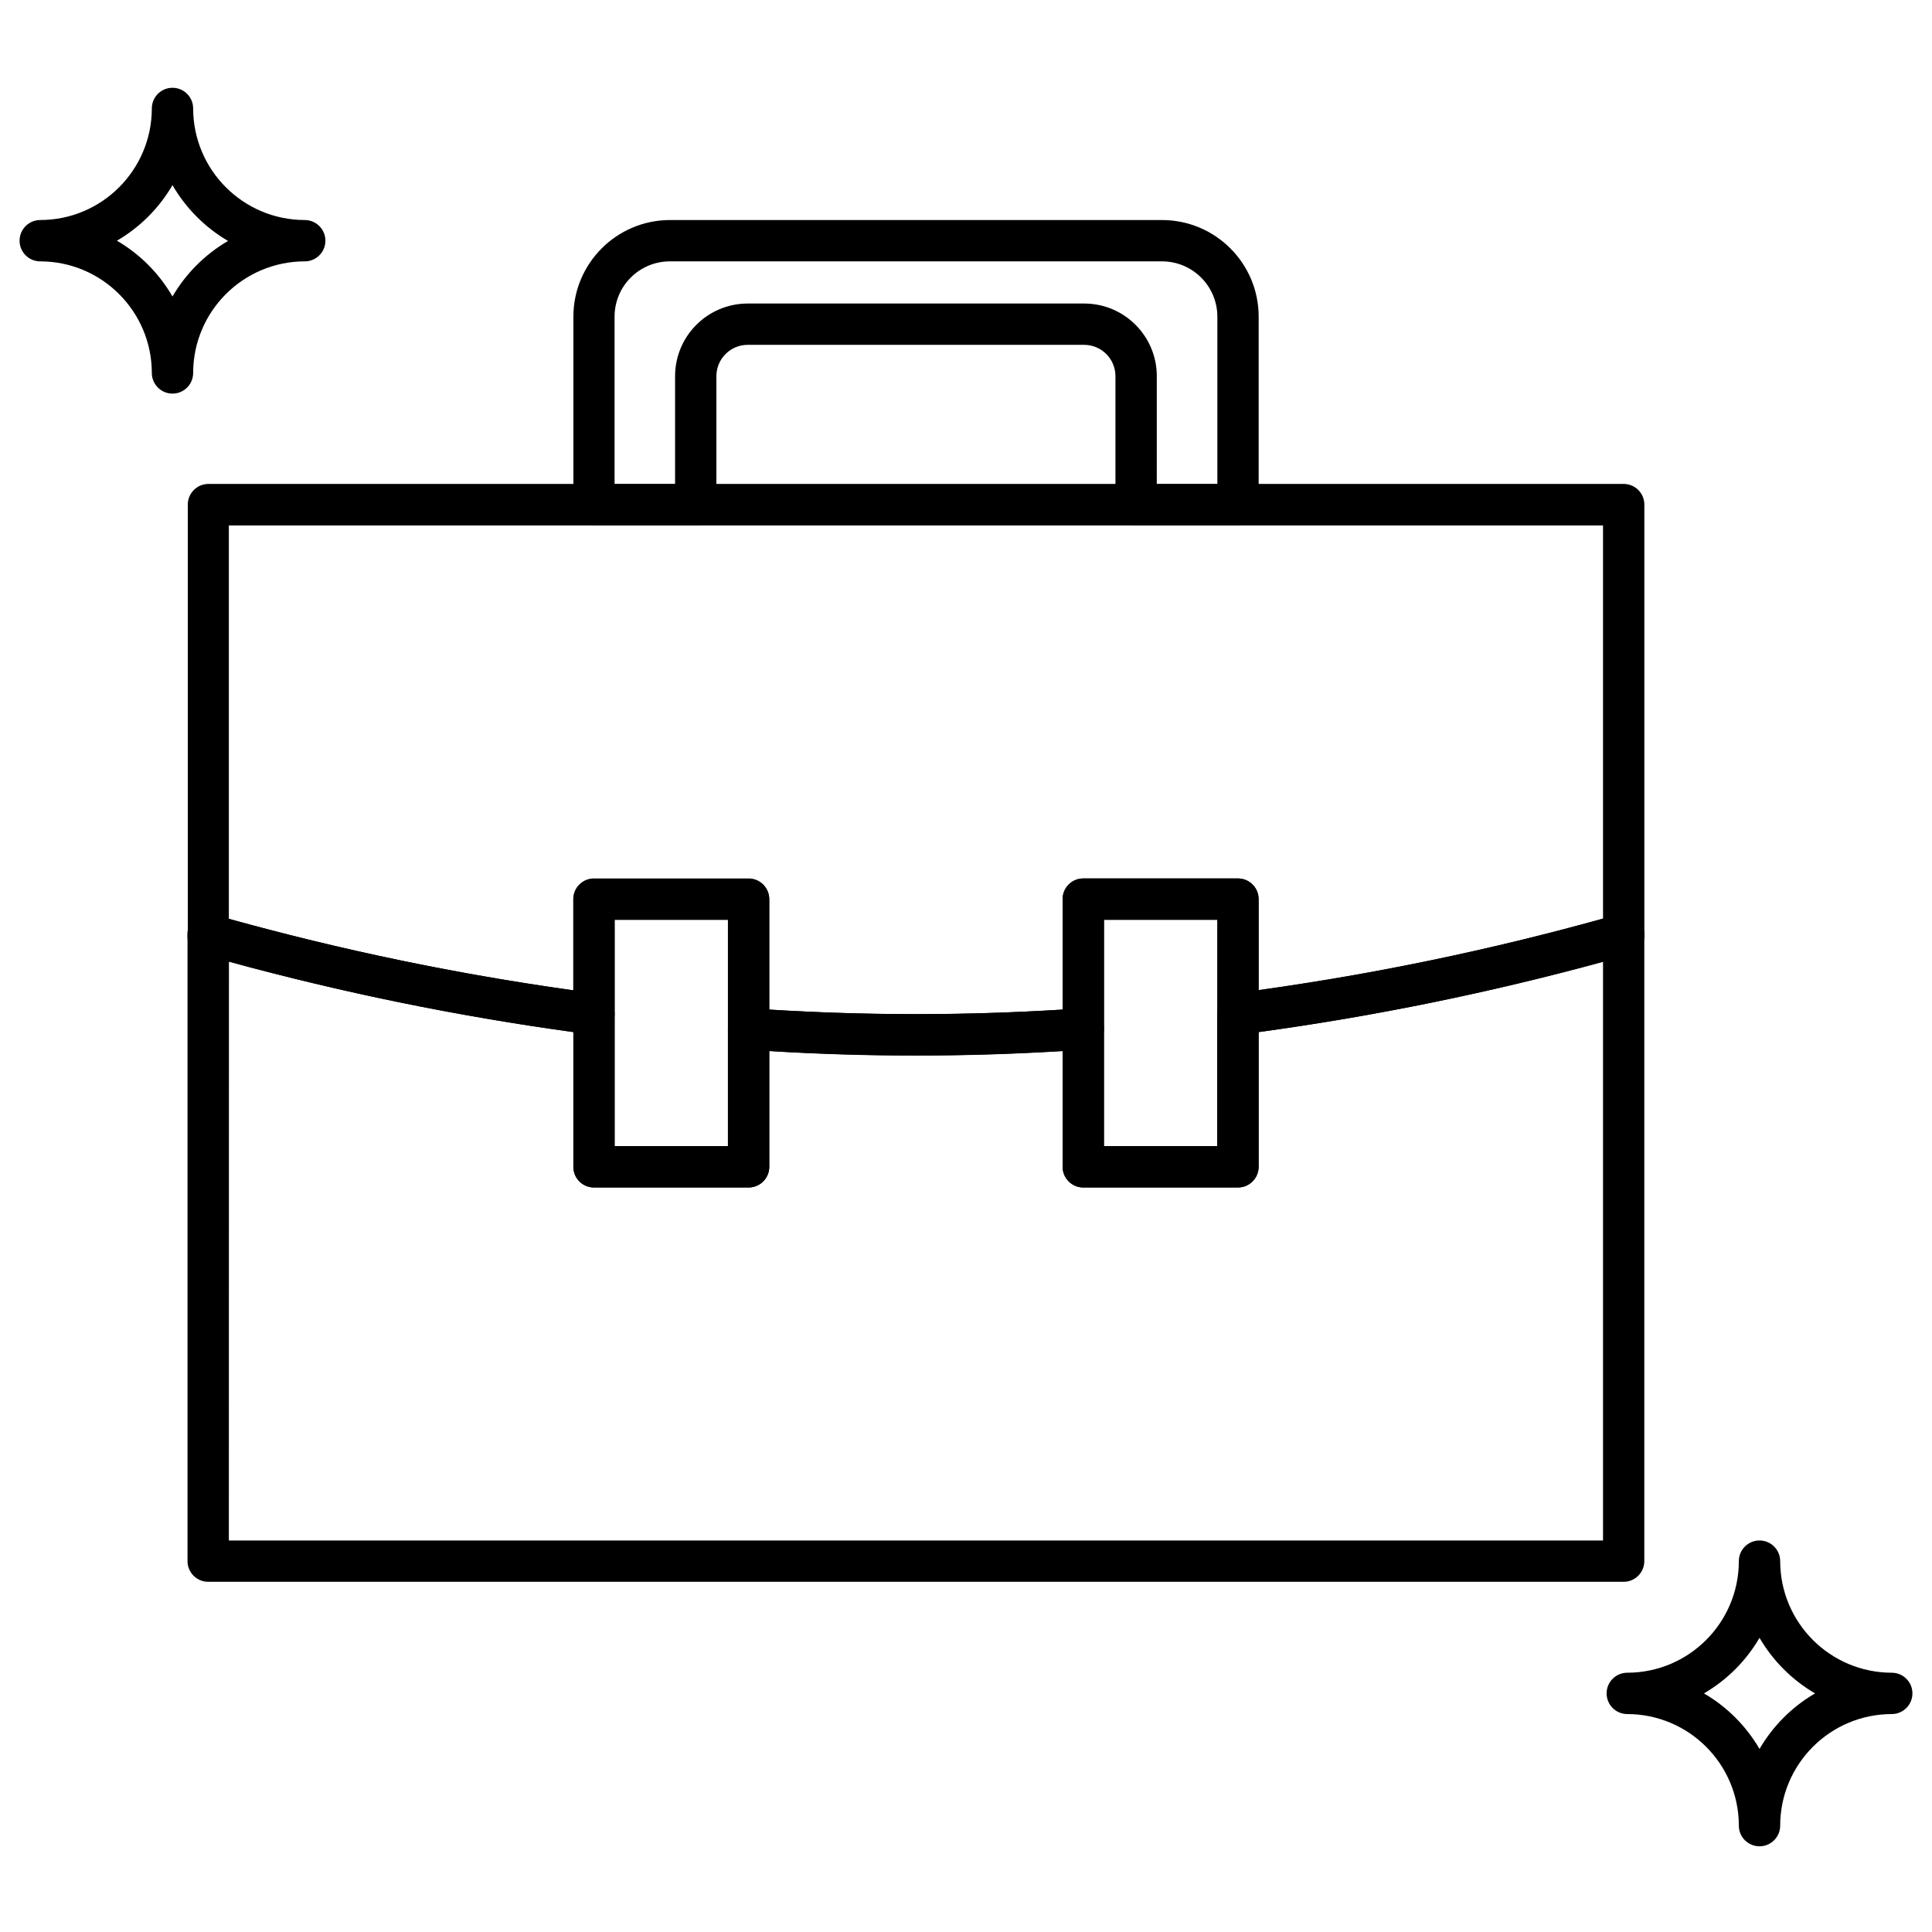 <?xml version="1.0" encoding="UTF-8"?>
<!-- Uploaded to: ICON Repo, www.iconrepo.com, Generator: ICON Repo Mixer Tools -->
<svg fill="#000000" width="800px" height="800px" version="1.1" viewBox="144 144 512 512" xmlns="http://www.w3.org/2000/svg">
 <g>
  <path d="m386.7 423.7c-14.941 0-29.879-0.527-44.707-1.578-2.867-0.195-5.09-2.582-5.082-5.453v-28.914h-30.031v24.949c0 1.574-0.68 3.074-1.859 4.113-1.184 1.039-2.758 1.52-4.32 1.32-34.789-4.559-69.195-11.652-102.95-21.227-2.359-0.668-3.988-2.824-3.984-5.277v-113.91c0-3.023 2.453-5.477 5.477-5.477h375.05c3.027 0 5.477 2.453 5.477 5.477v113.91c-0.008 2.449-1.633 4.598-3.984 5.277-33.75 9.598-68.16 16.691-102.95 21.227-1.562 0.199-3.137-0.281-4.316-1.32-1.184-1.039-1.859-2.539-1.859-4.113v-24.949h-30.098v28.914c-0.008 2.875-2.234 5.258-5.106 5.453-14.852 1.051-29.812 1.578-44.75 1.578zm-38.84-12.156c25.891 1.609 51.855 1.609 77.742 0v-29.266c0-3.023 2.453-5.477 5.477-5.477h40.984c3.023 0 5.477 2.453 5.477 5.477v24.094c30.809-4.285 61.305-10.613 91.277-18.945v-104.18h-364.17v104.25c29.977 8.312 60.469 14.645 91.277 18.945v-24.094c-0.008-1.453 0.57-2.852 1.598-3.879s2.422-1.605 3.879-1.598h40.984c3.023 0 5.473 2.453 5.473 5.477z"/>
  <path d="m472.09 283.25h-27.008c-3.023 0-5.477-2.453-5.477-5.477v-34.082c0-4.578-3.703-8.293-8.277-8.305h-89.199c-4.574 0.012-8.277 3.727-8.277 8.305v34.082c0 3.023-2.453 5.477-5.477 5.477h-26.945c-3.023 0-5.477-2.453-5.477-5.477v-49.855c0.012-14.109 11.43-25.559 25.543-25.605h130.46c14.137 0.012 25.594 11.469 25.605 25.605v49.855c0 3.023-2.449 5.477-5.477 5.477zm-21.531-10.953h16.055v-44.379c-0.012-8.086-6.562-14.641-14.652-14.652h-130.46c-8.086 0.012-14.633 6.566-14.633 14.652v44.379h16.035v-28.605c0-10.625 8.605-19.242 19.23-19.254h89.199c10.625 0.012 19.23 8.629 19.23 19.254z"/>
  <path d="m574.29 563.19h-375.12c-3.023 0-5.477-2.449-5.477-5.477v-166.08c0.004-1.715 0.809-3.328 2.176-4.359 1.371-1.031 3.141-1.367 4.789-0.898 33.25 9.445 67.148 16.43 101.42 20.895 2.738 0.344 4.793 2.672 4.797 5.434v35.047h30.031v-31.082c0-1.52 0.633-2.969 1.746-4.004 1.113-1.035 2.609-1.559 4.125-1.449 29.262 2.059 58.637 2.059 87.902 0 1.516-0.109 3.008 0.414 4.121 1.449 1.113 1.035 1.746 2.484 1.75 4.004v31.062h30.031v-35.051c-0.012-2.758 2.039-5.086 4.773-5.43 34.273-4.465 68.172-11.453 101.42-20.898 1.648-0.465 3.426-0.133 4.797 0.898 1.379 1.031 2.191 2.656 2.188 4.383v166.08c0 3.027-2.449 5.477-5.477 5.477zm-369.64-10.949h364.17v-153.34c-29.992 8.184-60.48 14.402-91.277 18.621v35.703c0 3.023-2.453 5.477-5.477 5.477h-40.984c-3.023 0-5.477-2.453-5.477-5.477v-30.668c-25.891 1.578-51.852 1.578-77.742 0v30.668c0 3.023-2.449 5.477-5.473 5.477h-40.965c-1.453 0.008-2.848-0.57-3.879-1.598-1.027-1.027-1.602-2.426-1.598-3.879v-35.703c-30.797-4.231-61.289-10.465-91.277-18.664z"/>
  <path d="m193.7 390.69h10.953v2.191h-10.953z"/>
  <path d="m568.82 390.69h10.953v2.191h-10.953z"/>
  <path d="m342.39 458.68h-40.965c-1.453 0.008-2.848-0.566-3.879-1.598-1.027-1.027-1.602-2.422-1.598-3.875v-70.93c-0.004-1.453 0.57-2.852 1.598-3.879 1.031-1.027 2.426-1.602 3.879-1.598h40.965c3.023 0 5.473 2.453 5.473 5.477v70.93c0 3.023-2.449 5.473-5.473 5.473zm-35.508-10.949h30.031v-59.977h-30.031z"/>
  <path d="m472.07 458.68h-40.984c-3.023 0-5.477-2.449-5.477-5.473v-70.93c0-3.023 2.453-5.477 5.477-5.477h40.984c3.023 0 5.477 2.453 5.477 5.477v70.93c0 3.023-2.453 5.473-5.477 5.473zm-35.508-10.949h30.031v-59.977h-30.031z"/>
  <path d="m189.71 248.31c-3.023 0-5.473-2.453-5.473-5.477-0.027-16.32-13.25-29.547-29.574-29.57-3.023 0-5.477-2.453-5.477-5.477 0-3.023 2.453-5.477 5.477-5.477 16.324-0.023 29.547-13.25 29.574-29.57 0-3.027 2.449-5.477 5.473-5.477 3.027 0 5.477 2.449 5.477 5.477 0.027 16.32 13.25 29.547 29.574 29.57 3.023 0 5.477 2.453 5.477 5.477 0 3.023-2.453 5.477-5.477 5.477-16.324 0.023-29.547 13.25-29.574 29.57 0 3.023-2.449 5.477-5.477 5.477zm-14.719-40.523c6.106 3.57 11.176 8.664 14.719 14.785 3.555-6.094 8.629-11.168 14.723-14.719-6.106-3.574-11.176-8.668-14.723-14.789-3.551 6.098-8.625 11.168-14.719 14.723z"/>
  <path d="m610.29 633.29c-3.023 0-5.477-2.453-5.477-5.477-0.023-16.324-13.25-29.547-29.57-29.57-3.027 0-5.477-2.453-5.477-5.477 0-3.027 2.449-5.477 5.477-5.477 16.32-0.023 29.547-13.25 29.57-29.574 0-3.023 2.453-5.473 5.477-5.473 3.023 0 5.477 2.449 5.477 5.473 0.023 16.324 13.25 29.551 29.57 29.574 3.023 0 5.477 2.449 5.477 5.477 0 3.023-2.453 5.477-5.477 5.477-16.32 0.023-29.547 13.246-29.57 29.57 0 3.023-2.453 5.477-5.477 5.477zm-14.723-40.523c6.098 3.551 11.168 8.625 14.723 14.719 3.555-6.094 8.625-11.168 14.719-14.719-6.094-3.555-11.164-8.625-14.719-14.723-3.555 6.098-8.625 11.168-14.723 14.723z"/>
 </g>
</svg>